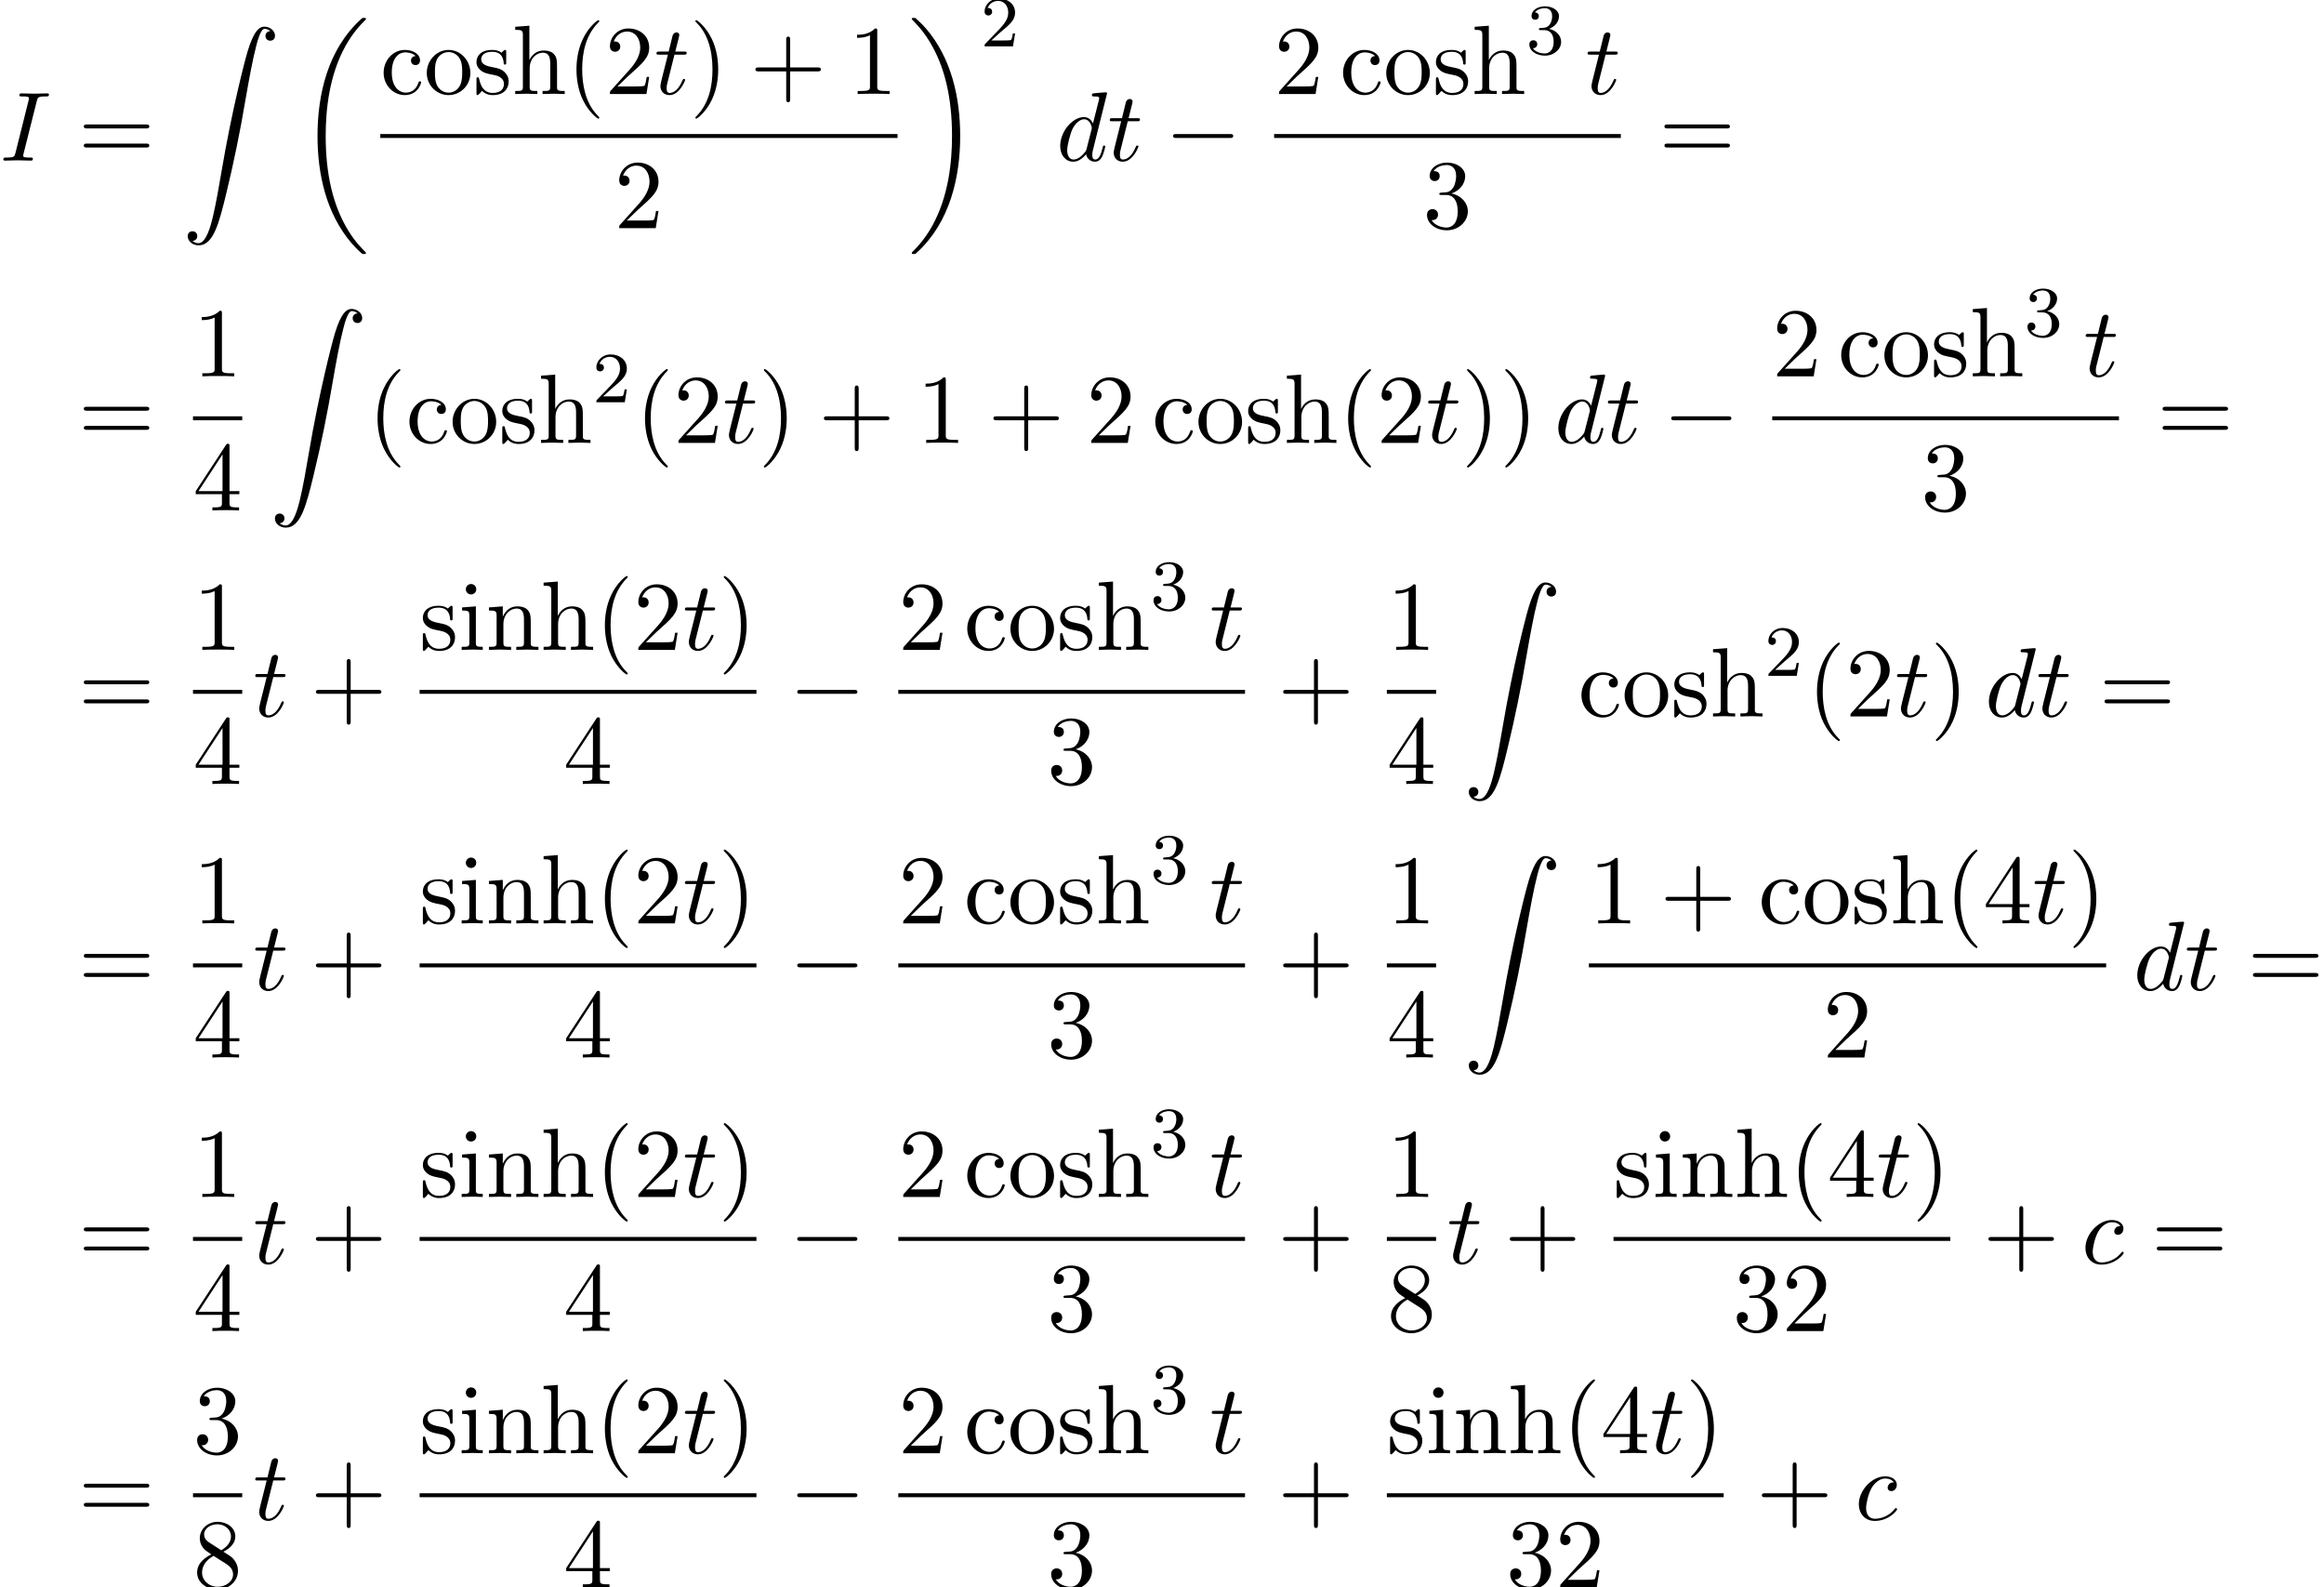 <?xml version='1.0' encoding='UTF-8'?>
<!-- This file was generated by dvisvgm 2.13.3 -->
<svg version='1.1' xmlns='http://www.w3.org/2000/svg' xmlns:xlink='http://www.w3.org/1999/xlink' width='257.592pt' height='175.924pt' viewBox='104.33 69.738 257.592 175.924'>
<defs>
<path id='g0-18' d='M7.636 25.625C7.636 25.582 7.615 25.56 7.593 25.527C7.189 25.124 6.458 24.393 5.727 23.215C3.971 20.4 3.175 16.855 3.175 12.655C3.175 9.72 3.567 5.935 5.367 2.684C6.229 1.135 7.124 .24 7.604-.24C7.636-.273 7.636-.295 7.636-.327C7.636-.436 7.56-.436 7.407-.436S7.233-.436 7.069-.273C3.415 3.055 2.269 8.051 2.269 12.644C2.269 16.931 3.251 21.251 6.022 24.513C6.24 24.764 6.655 25.211 7.102 25.604C7.233 25.735 7.255 25.735 7.407 25.735S7.636 25.735 7.636 25.625Z'/>
<path id='g0-19' d='M5.749 12.655C5.749 8.367 4.767 4.047 1.996 .785C1.778 .535 1.364 .087 .916-.305C.785-.436 .764-.436 .611-.436C.48-.436 .382-.436 .382-.327C.382-.284 .425-.24 .447-.218C.829 .175 1.56 .905 2.291 2.084C4.047 4.898 4.844 8.444 4.844 12.644C4.844 15.578 4.451 19.364 2.651 22.615C1.789 24.164 .884 25.069 .425 25.527C.404 25.56 .382 25.593 .382 25.625C.382 25.735 .48 25.735 .611 25.735C.764 25.735 .785 25.735 .949 25.571C4.604 22.244 5.749 17.247 5.749 12.655Z'/>
<path id='g0-90' d='M1.135 23.749C1.484 23.727 1.669 23.487 1.669 23.215C1.669 22.855 1.396 22.68 1.145 22.68C.884 22.68 .611 22.844 .611 23.225C.611 23.782 1.156 24.24 1.822 24.24C3.48 24.24 4.102 21.687 4.876 18.524C5.716 15.076 6.425 11.596 7.015 8.095C7.418 5.771 7.822 3.589 8.193 2.182C8.324 1.647 8.695 .24 9.12 .24C9.458 .24 9.731 .447 9.775 .491C9.415 .513 9.229 .753 9.229 1.025C9.229 1.385 9.502 1.56 9.753 1.56C10.015 1.56 10.287 1.396 10.287 1.015C10.287 .425 9.698 0 9.098 0C8.269 0 7.658 1.189 7.058 3.415C7.025 3.535 5.542 9.011 4.342 16.145C4.058 17.815 3.742 19.636 3.382 21.153C3.185 21.949 2.684 24 1.8 24C1.407 24 1.145 23.749 1.135 23.749Z'/>
<path id='g1-0' d='M7.189-2.509C7.375-2.509 7.571-2.509 7.571-2.727S7.375-2.945 7.189-2.945H1.287C1.102-2.945 .905-2.945 .905-2.727S1.102-2.509 1.287-2.509H7.189Z'/>
<path id='g3-50' d='M2.248-1.626C2.375-1.745 2.71-2.008 2.837-2.12C3.332-2.574 3.802-3.013 3.802-3.738C3.802-4.686 3.005-5.3 2.008-5.3C1.052-5.3 .422-4.575 .422-3.866C.422-3.475 .733-3.419 .845-3.419C1.012-3.419 1.259-3.539 1.259-3.842C1.259-4.256 .861-4.256 .765-4.256C.996-4.838 1.53-5.037 1.921-5.037C2.662-5.037 3.045-4.407 3.045-3.738C3.045-2.909 2.463-2.303 1.522-1.339L.518-.303C.422-.215 .422-.199 .422 0H3.571L3.802-1.427H3.555C3.531-1.267 3.467-.869 3.371-.717C3.324-.654 2.718-.654 2.59-.654H1.172L2.248-1.626Z'/>
<path id='g3-51' d='M2.016-2.662C2.646-2.662 3.045-2.2 3.045-1.363C3.045-.367 2.479-.072 2.056-.072C1.618-.072 1.02-.231 .741-.654C1.028-.654 1.227-.837 1.227-1.1C1.227-1.355 1.044-1.538 .789-1.538C.574-1.538 .351-1.403 .351-1.084C.351-.327 1.164 .167 2.072 .167C3.132 .167 3.873-.566 3.873-1.363C3.873-2.024 3.347-2.63 2.534-2.805C3.164-3.029 3.634-3.571 3.634-4.208S2.917-5.3 2.088-5.3C1.235-5.3 .59-4.838 .59-4.232C.59-3.937 .789-3.81 .996-3.81C1.243-3.81 1.403-3.985 1.403-4.216C1.403-4.511 1.148-4.623 .972-4.631C1.307-5.069 1.921-5.093 2.064-5.093C2.271-5.093 2.877-5.029 2.877-4.208C2.877-3.65 2.646-3.316 2.534-3.188C2.295-2.941 2.112-2.925 1.626-2.893C1.474-2.885 1.411-2.877 1.411-2.774C1.411-2.662 1.482-2.662 1.618-2.662H2.016Z'/>
<path id='g2-73' d='M4.08-6.611C4.178-7.004 4.211-7.113 5.073-7.113C5.335-7.113 5.422-7.113 5.422-7.32C5.422-7.451 5.302-7.451 5.258-7.451C4.942-7.451 4.135-7.418 3.818-7.418C3.491-7.418 2.695-7.451 2.367-7.451C2.291-7.451 2.149-7.451 2.149-7.233C2.149-7.113 2.247-7.113 2.455-7.113C2.913-7.113 3.207-7.113 3.207-6.905C3.207-6.851 3.207-6.829 3.185-6.731L1.713-.851C1.615-.447 1.582-.338 .72-.338C.469-.338 .371-.338 .371-.12C.371 0 .502 0 .535 0C.851 0 1.647-.033 1.964-.033C2.291-.033 3.098 0 3.425 0C3.513 0 3.644 0 3.644-.207C3.644-.338 3.556-.338 3.316-.338C3.12-.338 3.065-.338 2.847-.36C2.618-.382 2.575-.425 2.575-.545C2.575-.633 2.596-.72 2.618-.796L4.08-6.611Z'/>
<path id='g2-99' d='M4.32-4.145C4.145-4.145 3.993-4.145 3.84-3.993C3.665-3.829 3.644-3.644 3.644-3.567C3.644-3.305 3.84-3.185 4.047-3.185C4.364-3.185 4.658-3.447 4.658-3.884C4.658-4.418 4.145-4.822 3.371-4.822C1.898-4.822 .447-3.262 .447-1.724C.447-.742 1.08 .12 2.215 .12C3.775 .12 4.691-1.036 4.691-1.167C4.691-1.233 4.625-1.309 4.56-1.309C4.505-1.309 4.484-1.287 4.418-1.2C3.556-.12 2.367-.12 2.236-.12C1.549-.12 1.255-.655 1.255-1.309C1.255-1.756 1.473-2.815 1.844-3.491C2.182-4.113 2.782-4.582 3.382-4.582C3.753-4.582 4.167-4.44 4.32-4.145Z'/>
<path id='g2-100' d='M5.629-7.451C5.629-7.462 5.629-7.571 5.487-7.571C5.324-7.571 4.287-7.473 4.102-7.451C4.015-7.44 3.949-7.385 3.949-7.244C3.949-7.113 4.047-7.113 4.211-7.113C4.735-7.113 4.756-7.036 4.756-6.927L4.724-6.709L4.069-4.124C3.873-4.527 3.556-4.822 3.065-4.822C1.789-4.822 .436-3.218 .436-1.625C.436-.6 1.036 .12 1.887 .12C2.105 .12 2.651 .076 3.305-.698C3.393-.24 3.775 .12 4.298 .12C4.68 .12 4.931-.131 5.105-.48C5.291-.873 5.433-1.538 5.433-1.56C5.433-1.669 5.335-1.669 5.302-1.669C5.193-1.669 5.182-1.625 5.149-1.473C4.964-.764 4.767-.12 4.32-.12C4.025-.12 3.993-.404 3.993-.622C3.993-.884 4.015-.96 4.058-1.145L5.629-7.451ZM3.36-1.298C3.305-1.102 3.305-1.08 3.142-.895C2.662-.295 2.215-.12 1.909-.12C1.364-.12 1.211-.72 1.211-1.145C1.211-1.691 1.56-3.033 1.811-3.535C2.149-4.178 2.64-4.582 3.076-4.582C3.785-4.582 3.938-3.687 3.938-3.622S3.916-3.491 3.905-3.436L3.36-1.298Z'/>
<path id='g2-116' d='M2.247-4.364H3.273C3.491-4.364 3.6-4.364 3.6-4.582C3.6-4.702 3.491-4.702 3.295-4.702H2.335C2.727-6.251 2.782-6.469 2.782-6.535C2.782-6.72 2.651-6.829 2.465-6.829C2.433-6.829 2.127-6.818 2.029-6.436L1.604-4.702H.578C.36-4.702 .251-4.702 .251-4.495C.251-4.364 .338-4.364 .556-4.364H1.516C.731-1.265 .687-1.08 .687-.884C.687-.295 1.102 .12 1.691 .12C2.804 .12 3.425-1.473 3.425-1.56C3.425-1.669 3.338-1.669 3.295-1.669C3.196-1.669 3.185-1.636 3.131-1.516C2.662-.382 2.084-.12 1.713-.12C1.484-.12 1.375-.262 1.375-.622C1.375-.884 1.396-.96 1.44-1.145L2.247-4.364Z'/>
<path id='g4-40' d='M3.611 2.618C3.611 2.585 3.611 2.564 3.425 2.378C2.062 1.004 1.713-1.058 1.713-2.727C1.713-4.625 2.127-6.524 3.469-7.887C3.611-8.018 3.611-8.04 3.611-8.073C3.611-8.149 3.567-8.182 3.502-8.182C3.393-8.182 2.411-7.44 1.767-6.055C1.211-4.855 1.08-3.644 1.08-2.727C1.08-1.876 1.2-.556 1.8 .676C2.455 2.018 3.393 2.727 3.502 2.727C3.567 2.727 3.611 2.695 3.611 2.618Z'/>
<path id='g4-41' d='M3.153-2.727C3.153-3.578 3.033-4.898 2.433-6.131C1.778-7.473 .84-8.182 .731-8.182C.665-8.182 .622-8.138 .622-8.073C.622-8.04 .622-8.018 .829-7.822C1.898-6.742 2.52-5.007 2.52-2.727C2.52-.862 2.116 1.058 .764 2.433C.622 2.564 .622 2.585 .622 2.618C.622 2.684 .665 2.727 .731 2.727C.84 2.727 1.822 1.985 2.465 .6C3.022-.6 3.153-1.811 3.153-2.727Z'/>
<path id='g4-43' d='M4.462-2.509H7.505C7.658-2.509 7.865-2.509 7.865-2.727S7.658-2.945 7.505-2.945H4.462V-6C4.462-6.153 4.462-6.36 4.244-6.36S4.025-6.153 4.025-6V-2.945H.971C.818-2.945 .611-2.945 .611-2.727S.818-2.509 .971-2.509H4.025V.545C4.025 .698 4.025 .905 4.244 .905S4.462 .698 4.462 .545V-2.509Z'/>
<path id='g4-49' d='M3.207-6.982C3.207-7.244 3.207-7.265 2.956-7.265C2.28-6.567 1.32-6.567 .971-6.567V-6.229C1.189-6.229 1.833-6.229 2.4-6.513V-.862C2.4-.469 2.367-.338 1.385-.338H1.036V0C1.418-.033 2.367-.033 2.804-.033S4.189-.033 4.571 0V-.338H4.222C3.24-.338 3.207-.458 3.207-.862V-6.982Z'/>
<path id='g4-50' d='M1.385-.84L2.542-1.964C4.244-3.469 4.898-4.058 4.898-5.149C4.898-6.393 3.916-7.265 2.585-7.265C1.353-7.265 .545-6.262 .545-5.291C.545-4.68 1.091-4.68 1.124-4.68C1.309-4.68 1.691-4.811 1.691-5.258C1.691-5.542 1.495-5.825 1.113-5.825C1.025-5.825 1.004-5.825 .971-5.815C1.222-6.524 1.811-6.927 2.444-6.927C3.436-6.927 3.905-6.044 3.905-5.149C3.905-4.276 3.36-3.415 2.76-2.738L.665-.404C.545-.284 .545-.262 .545 0H4.593L4.898-1.898H4.625C4.571-1.571 4.495-1.091 4.385-.927C4.309-.84 3.589-.84 3.349-.84H1.385Z'/>
<path id='g4-51' d='M3.164-3.84C4.058-4.135 4.691-4.898 4.691-5.76C4.691-6.655 3.731-7.265 2.684-7.265C1.582-7.265 .753-6.611 .753-5.782C.753-5.422 .993-5.215 1.309-5.215C1.647-5.215 1.865-5.455 1.865-5.771C1.865-6.316 1.353-6.316 1.189-6.316C1.527-6.851 2.247-6.993 2.64-6.993C3.087-6.993 3.687-6.753 3.687-5.771C3.687-5.64 3.665-5.007 3.382-4.527C3.055-4.004 2.684-3.971 2.411-3.96C2.324-3.949 2.062-3.927 1.985-3.927C1.898-3.916 1.822-3.905 1.822-3.796C1.822-3.676 1.898-3.676 2.084-3.676H2.564C3.458-3.676 3.862-2.935 3.862-1.865C3.862-.382 3.109-.065 2.629-.065C2.16-.065 1.342-.251 .96-.895C1.342-.84 1.68-1.08 1.68-1.495C1.68-1.887 1.385-2.105 1.069-2.105C.807-2.105 .458-1.953 .458-1.473C.458-.48 1.473 .24 2.662 .24C3.993 .24 4.985-.753 4.985-1.865C4.985-2.76 4.298-3.611 3.164-3.84Z'/>
<path id='g4-52' d='M3.207-1.8V-.851C3.207-.458 3.185-.338 2.378-.338H2.149V0C2.596-.033 3.164-.033 3.622-.033S4.658-.033 5.105 0V-.338H4.876C4.069-.338 4.047-.458 4.047-.851V-1.8H5.138V-2.138H4.047V-7.102C4.047-7.32 4.047-7.385 3.873-7.385C3.775-7.385 3.742-7.385 3.655-7.255L.305-2.138V-1.8H3.207ZM3.273-2.138H.611L3.273-6.207V-2.138Z'/>
<path id='g4-56' d='M1.778-4.985C1.276-5.313 1.233-5.684 1.233-5.869C1.233-6.535 1.942-6.993 2.716-6.993C3.513-6.993 4.211-6.425 4.211-5.64C4.211-5.018 3.785-4.495 3.131-4.113L1.778-4.985ZM3.371-3.949C4.156-4.353 4.691-4.92 4.691-5.64C4.691-6.644 3.72-7.265 2.727-7.265C1.636-7.265 .753-6.458 .753-5.444C.753-5.247 .775-4.756 1.233-4.244C1.353-4.113 1.756-3.84 2.029-3.655C1.396-3.338 .458-2.727 .458-1.647C.458-.491 1.571 .24 2.716 .24C3.949 .24 4.985-.665 4.985-1.833C4.985-2.225 4.865-2.716 4.451-3.175C4.244-3.404 4.069-3.513 3.371-3.949ZM2.28-3.491L3.622-2.64C3.927-2.433 4.44-2.105 4.44-1.44C4.44-.633 3.622-.065 2.727-.065C1.789-.065 1.004-.742 1.004-1.647C1.004-2.28 1.353-2.978 2.28-3.491Z'/>
<path id='g4-61' d='M7.495-3.567C7.658-3.567 7.865-3.567 7.865-3.785S7.658-4.004 7.505-4.004H.971C.818-4.004 .611-4.004 .611-3.785S.818-3.567 .982-3.567H7.495ZM7.505-1.451C7.658-1.451 7.865-1.451 7.865-1.669S7.658-1.887 7.495-1.887H.982C.818-1.887 .611-1.887 .611-1.669S.818-1.451 .971-1.451H7.505Z'/>
<path id='g4-99' d='M1.276-2.378C1.276-4.156 2.171-4.615 2.749-4.615C2.847-4.615 3.535-4.604 3.916-4.211C3.469-4.178 3.404-3.851 3.404-3.709C3.404-3.425 3.6-3.207 3.905-3.207C4.189-3.207 4.407-3.393 4.407-3.72C4.407-4.462 3.578-4.887 2.738-4.887C1.375-4.887 .371-3.709 .371-2.356C.371-.96 1.451 .12 2.716 .12C4.178 .12 4.527-1.189 4.527-1.298S4.418-1.407 4.385-1.407C4.287-1.407 4.265-1.364 4.244-1.298C3.927-.284 3.218-.153 2.815-.153C2.236-.153 1.276-.622 1.276-2.378Z'/>
<path id='g4-104' d='M1.2-.829C1.2-.338 1.08-.338 .349-.338V0C.731-.011 1.287-.033 1.582-.033C1.865-.033 2.433-.011 2.804 0V-.338C2.073-.338 1.953-.338 1.953-.829V-2.836C1.953-3.971 2.727-4.582 3.425-4.582C4.113-4.582 4.233-3.993 4.233-3.371V-.829C4.233-.338 4.113-.338 3.382-.338V0C3.764-.011 4.32-.033 4.615-.033C4.898-.033 5.465-.011 5.836 0V-.338C5.269-.338 4.996-.338 4.985-.665V-2.749C4.985-3.687 4.985-4.025 4.647-4.418C4.495-4.604 4.135-4.822 3.502-4.822C2.585-4.822 2.105-4.167 1.92-3.753V-7.571L.349-7.451V-7.113C1.113-7.113 1.2-7.036 1.2-6.502V-.829Z'/>
<path id='g4-105' d='M1.931-4.822L.404-4.702V-4.364C1.113-4.364 1.211-4.298 1.211-3.764V-.829C1.211-.338 1.091-.338 .36-.338V0C.709-.011 1.298-.033 1.56-.033C1.942-.033 2.324-.011 2.695 0V-.338C1.975-.338 1.931-.393 1.931-.818V-4.822ZM1.975-6.72C1.975-7.069 1.702-7.298 1.396-7.298C1.058-7.298 .818-7.004 .818-6.72C.818-6.425 1.058-6.142 1.396-6.142C1.702-6.142 1.975-6.371 1.975-6.72Z'/>
<path id='g4-110' d='M1.2-3.753V-.829C1.2-.338 1.08-.338 .349-.338V0C.731-.011 1.287-.033 1.582-.033C1.865-.033 2.433-.011 2.804 0V-.338C2.073-.338 1.953-.338 1.953-.829V-2.836C1.953-3.971 2.727-4.582 3.425-4.582C4.113-4.582 4.233-3.993 4.233-3.371V-.829C4.233-.338 4.113-.338 3.382-.338V0C3.764-.011 4.32-.033 4.615-.033C4.898-.033 5.465-.011 5.836 0V-.338C5.269-.338 4.996-.338 4.985-.665V-2.749C4.985-3.687 4.985-4.025 4.647-4.418C4.495-4.604 4.135-4.822 3.502-4.822C2.705-4.822 2.193-4.353 1.887-3.676V-4.822L.349-4.702V-4.364C1.113-4.364 1.2-4.287 1.2-3.753Z'/>
<path id='g4-111' d='M5.138-2.335C5.138-3.731 4.047-4.887 2.727-4.887C1.364-4.887 .305-3.698 .305-2.335C.305-.927 1.44 .12 2.716 .12C4.036 .12 5.138-.949 5.138-2.335ZM2.727-.153C2.258-.153 1.778-.382 1.484-.884C1.211-1.364 1.211-2.029 1.211-2.422C1.211-2.847 1.211-3.436 1.473-3.916C1.767-4.418 2.28-4.647 2.716-4.647C3.196-4.647 3.665-4.407 3.949-3.938S4.233-2.836 4.233-2.422C4.233-2.029 4.233-1.44 3.993-.96C3.753-.469 3.273-.153 2.727-.153Z'/>
<path id='g4-115' d='M2.269-2.116C2.509-2.073 3.404-1.898 3.404-1.113C3.404-.556 3.022-.12 2.171-.12C1.255-.12 .862-.742 .655-1.669C.622-1.811 .611-1.855 .502-1.855C.36-1.855 .36-1.778 .36-1.582V-.142C.36 .044 .36 .12 .48 .12C.535 .12 .545 .109 .753-.098C.775-.12 .775-.142 .971-.349C1.451 .109 1.942 .12 2.171 .12C3.425 .12 3.927-.611 3.927-1.396C3.927-1.975 3.6-2.302 3.469-2.433C3.109-2.782 2.684-2.869 2.225-2.956C1.615-3.076 .884-3.218 .884-3.851C.884-4.233 1.167-4.68 2.105-4.68C3.305-4.68 3.36-3.698 3.382-3.36C3.393-3.262 3.491-3.262 3.513-3.262C3.655-3.262 3.655-3.316 3.655-3.524V-4.625C3.655-4.811 3.655-4.887 3.535-4.887C3.48-4.887 3.458-4.887 3.316-4.756C3.284-4.713 3.175-4.615 3.131-4.582C2.716-4.887 2.269-4.887 2.105-4.887C.775-4.887 .36-4.156 .36-3.545C.36-3.164 .535-2.858 .829-2.618C1.178-2.335 1.484-2.269 2.269-2.116Z'/>
</defs>
<g id='page1'>
<use x='104.33' y='87.538' xlink:href='#g2-73'/>
<use x='113.011' y='87.538' xlink:href='#g4-61'/>
<use x='124.526' y='72.69' xlink:href='#g0-90'/>
<use x='137.254' y='72.156' xlink:href='#g0-18'/>
<use x='146.48' y='80.158' xlink:href='#g4-99'/>
<use x='151.328' y='80.158' xlink:href='#g4-111'/>
<use x='156.783' y='80.158' xlink:href='#g4-115'/>
<use x='161.086' y='80.158' xlink:href='#g4-104'/>
<use x='167.146' y='80.158' xlink:href='#g4-40'/>
<use x='171.389' y='80.158' xlink:href='#g4-50'/>
<use x='176.843' y='80.158' xlink:href='#g2-116'/>
<use x='180.783' y='80.158' xlink:href='#g4-41'/>
<use x='187.449' y='80.158' xlink:href='#g4-43'/>
<use x='198.358' y='80.158' xlink:href='#g4-49'/>
<rect x='146.48' y='84.593' height='.436' width='57.333'/>
<use x='172.419' y='95.021' xlink:href='#g4-50'/>
<use x='205.008' y='72.156' xlink:href='#g0-19'/>
<use x='213.039' y='74.875' xlink:href='#g3-50'/>
<use x='221.407' y='87.538' xlink:href='#g2-100'/>
<use x='227.085' y='87.538' xlink:href='#g2-116'/>
<use x='233.449' y='87.538' xlink:href='#g1-0'/>
<use x='245.554' y='80.158' xlink:href='#g4-50'/>
<use x='252.826' y='80.158' xlink:href='#g4-99'/>
<use x='257.675' y='80.158' xlink:href='#g4-111'/>
<use x='263.129' y='80.158' xlink:href='#g4-115'/>
<use x='267.432' y='80.158' xlink:href='#g4-104'/>
<use x='273.493' y='75.737' xlink:href='#g3-51'/>
<use x='280.043' y='80.158' xlink:href='#g2-116'/>
<rect x='245.554' y='84.593' height='.436' width='38.429'/>
<use x='262.041' y='95.021' xlink:href='#g4-51'/>
<use x='288.209' y='87.538' xlink:href='#g4-61'/>
<use x='113.011' y='118.824' xlink:href='#g4-61'/>
<use x='125.722' y='111.444' xlink:href='#g4-49'/>
<rect x='125.722' y='115.879' height='.436' width='5.455'/>
<use x='125.722' y='126.307' xlink:href='#g4-52'/>
<use x='134.19' y='103.976' xlink:href='#g0-90'/>
<use x='145.099' y='118.824' xlink:href='#g4-40'/>
<use x='149.342' y='118.824' xlink:href='#g4-99'/>
<use x='154.19' y='118.824' xlink:href='#g4-111'/>
<use x='159.645' y='118.824' xlink:href='#g4-115'/>
<use x='163.948' y='118.824' xlink:href='#g4-104'/>
<use x='170.008' y='114.32' xlink:href='#g3-50'/>
<use x='174.741' y='118.824' xlink:href='#g4-40'/>
<use x='178.983' y='118.824' xlink:href='#g4-50'/>
<use x='184.438' y='118.824' xlink:href='#g2-116'/>
<use x='188.377' y='118.824' xlink:href='#g4-41'/>
<use x='195.044' y='118.824' xlink:href='#g4-43'/>
<use x='205.953' y='118.824' xlink:href='#g4-49'/>
<use x='213.832' y='118.824' xlink:href='#g4-43'/>
<use x='224.741' y='118.824' xlink:href='#g4-50'/>
<use x='232.013' y='118.824' xlink:href='#g4-99'/>
<use x='236.862' y='118.824' xlink:href='#g4-111'/>
<use x='242.316' y='118.824' xlink:href='#g4-115'/>
<use x='246.619' y='118.824' xlink:href='#g4-104'/>
<use x='252.68' y='118.824' xlink:href='#g4-40'/>
<use x='256.923' y='118.824' xlink:href='#g4-50'/>
<use x='262.377' y='118.824' xlink:href='#g2-116'/>
<use x='266.316' y='118.824' xlink:href='#g4-41'/>
<use x='270.559' y='118.824' xlink:href='#g4-41'/>
<use x='276.619' y='118.824' xlink:href='#g2-100'/>
<use x='282.298' y='118.824' xlink:href='#g2-116'/>
<use x='288.661' y='118.824' xlink:href='#g1-0'/>
<use x='300.766' y='111.444' xlink:href='#g4-50'/>
<use x='308.038' y='111.444' xlink:href='#g4-99'/>
<use x='312.887' y='111.444' xlink:href='#g4-111'/>
<use x='318.342' y='111.444' xlink:href='#g4-115'/>
<use x='322.645' y='111.444' xlink:href='#g4-104'/>
<use x='328.705' y='107.023' xlink:href='#g3-51'/>
<use x='335.256' y='111.444' xlink:href='#g2-116'/>
<rect x='300.766' y='115.879' height='.436' width='38.429'/>
<use x='317.253' y='126.307' xlink:href='#g4-51'/>
<use x='343.421' y='118.824' xlink:href='#g4-61'/>
<use x='113.011' y='149.141' xlink:href='#g4-61'/>
<use x='125.722' y='141.761' xlink:href='#g4-49'/>
<rect x='125.722' y='146.195' height='.436' width='5.455'/>
<use x='125.722' y='156.624' xlink:href='#g4-52'/>
<use x='132.372' y='149.141' xlink:href='#g2-116'/>
<use x='138.736' y='149.141' xlink:href='#g4-43'/>
<use x='150.84' y='141.761' xlink:href='#g4-115'/>
<use x='155.143' y='141.761' xlink:href='#g4-105'/>
<use x='158.174' y='141.761' xlink:href='#g4-110'/>
<use x='164.234' y='141.761' xlink:href='#g4-104'/>
<use x='170.295' y='141.761' xlink:href='#g4-40'/>
<use x='174.537' y='141.761' xlink:href='#g4-50'/>
<use x='179.992' y='141.761' xlink:href='#g2-116'/>
<use x='183.931' y='141.761' xlink:href='#g4-41'/>
<rect x='150.84' y='146.195' height='.436' width='37.333'/>
<use x='166.78' y='156.624' xlink:href='#g4-52'/>
<use x='191.793' y='149.141' xlink:href='#g1-0'/>
<use x='203.898' y='141.761' xlink:href='#g4-50'/>
<use x='211.171' y='141.761' xlink:href='#g4-99'/>
<use x='216.019' y='141.761' xlink:href='#g4-111'/>
<use x='221.474' y='141.761' xlink:href='#g4-115'/>
<use x='225.777' y='141.761' xlink:href='#g4-104'/>
<use x='231.837' y='137.34' xlink:href='#g3-51'/>
<use x='238.388' y='141.761' xlink:href='#g2-116'/>
<rect x='203.898' y='146.195' height='.436' width='38.429'/>
<use x='220.385' y='156.624' xlink:href='#g4-51'/>
<use x='245.947' y='149.141' xlink:href='#g4-43'/>
<use x='258.051' y='141.761' xlink:href='#g4-49'/>
<rect x='258.051' y='146.195' height='.436' width='5.455'/>
<use x='258.051' y='156.624' xlink:href='#g4-52'/>
<use x='266.52' y='134.292' xlink:href='#g0-90'/>
<use x='279.247' y='149.141' xlink:href='#g4-99'/>
<use x='284.095' y='149.141' xlink:href='#g4-111'/>
<use x='289.55' y='149.141' xlink:href='#g4-115'/>
<use x='293.853' y='149.141' xlink:href='#g4-104'/>
<use x='299.914' y='144.636' xlink:href='#g3-50'/>
<use x='304.646' y='149.141' xlink:href='#g4-40'/>
<use x='308.888' y='149.141' xlink:href='#g4-50'/>
<use x='314.343' y='149.141' xlink:href='#g2-116'/>
<use x='318.282' y='149.141' xlink:href='#g4-41'/>
<use x='324.343' y='149.141' xlink:href='#g2-100'/>
<use x='330.021' y='149.141' xlink:href='#g2-116'/>
<use x='336.991' y='149.141' xlink:href='#g4-61'/>
<use x='113.011' y='179.457' xlink:href='#g4-61'/>
<use x='125.722' y='172.077' xlink:href='#g4-49'/>
<rect x='125.722' y='176.512' height='.436' width='5.455'/>
<use x='125.722' y='186.94' xlink:href='#g4-52'/>
<use x='132.372' y='179.457' xlink:href='#g2-116'/>
<use x='138.736' y='179.457' xlink:href='#g4-43'/>
<use x='150.84' y='172.077' xlink:href='#g4-115'/>
<use x='155.143' y='172.077' xlink:href='#g4-105'/>
<use x='158.174' y='172.077' xlink:href='#g4-110'/>
<use x='164.234' y='172.077' xlink:href='#g4-104'/>
<use x='170.295' y='172.077' xlink:href='#g4-40'/>
<use x='174.537' y='172.077' xlink:href='#g4-50'/>
<use x='179.992' y='172.077' xlink:href='#g2-116'/>
<use x='183.931' y='172.077' xlink:href='#g4-41'/>
<rect x='150.84' y='176.512' height='.436' width='37.333'/>
<use x='166.78' y='186.94' xlink:href='#g4-52'/>
<use x='191.793' y='179.457' xlink:href='#g1-0'/>
<use x='203.898' y='172.077' xlink:href='#g4-50'/>
<use x='211.171' y='172.077' xlink:href='#g4-99'/>
<use x='216.019' y='172.077' xlink:href='#g4-111'/>
<use x='221.474' y='172.077' xlink:href='#g4-115'/>
<use x='225.777' y='172.077' xlink:href='#g4-104'/>
<use x='231.837' y='167.656' xlink:href='#g3-51'/>
<use x='238.388' y='172.077' xlink:href='#g2-116'/>
<rect x='203.898' y='176.512' height='.436' width='38.429'/>
<use x='220.385' y='186.94' xlink:href='#g4-51'/>
<use x='245.947' y='179.457' xlink:href='#g4-43'/>
<use x='258.051' y='172.077' xlink:href='#g4-49'/>
<rect x='258.051' y='176.512' height='.436' width='5.455'/>
<use x='258.051' y='186.94' xlink:href='#g4-52'/>
<use x='266.52' y='164.609' xlink:href='#g0-90'/>
<use x='280.442' y='172.077' xlink:href='#g4-49'/>
<use x='288.321' y='172.077' xlink:href='#g4-43'/>
<use x='299.23' y='172.077' xlink:href='#g4-99'/>
<use x='304.079' y='172.077' xlink:href='#g4-111'/>
<use x='309.533' y='172.077' xlink:href='#g4-115'/>
<use x='313.836' y='172.077' xlink:href='#g4-104'/>
<use x='319.897' y='172.077' xlink:href='#g4-40'/>
<use x='324.139' y='172.077' xlink:href='#g4-52'/>
<use x='329.594' y='172.077' xlink:href='#g2-116'/>
<use x='333.533' y='172.077' xlink:href='#g4-41'/>
<rect x='280.442' y='176.512' height='.436' width='57.333'/>
<use x='306.382' y='186.94' xlink:href='#g4-50'/>
<use x='340.789' y='179.457' xlink:href='#g2-100'/>
<use x='346.467' y='179.457' xlink:href='#g2-116'/>
<use x='353.437' y='179.457' xlink:href='#g4-61'/>
<use x='113.011' y='209.774' xlink:href='#g4-61'/>
<use x='125.722' y='202.394' xlink:href='#g4-49'/>
<rect x='125.722' y='206.828' height='.436' width='5.455'/>
<use x='125.722' y='217.257' xlink:href='#g4-52'/>
<use x='132.372' y='209.774' xlink:href='#g2-116'/>
<use x='138.736' y='209.774' xlink:href='#g4-43'/>
<use x='150.84' y='202.394' xlink:href='#g4-115'/>
<use x='155.143' y='202.394' xlink:href='#g4-105'/>
<use x='158.174' y='202.394' xlink:href='#g4-110'/>
<use x='164.234' y='202.394' xlink:href='#g4-104'/>
<use x='170.295' y='202.394' xlink:href='#g4-40'/>
<use x='174.537' y='202.394' xlink:href='#g4-50'/>
<use x='179.992' y='202.394' xlink:href='#g2-116'/>
<use x='183.931' y='202.394' xlink:href='#g4-41'/>
<rect x='150.84' y='206.828' height='.436' width='37.333'/>
<use x='166.78' y='217.257' xlink:href='#g4-52'/>
<use x='191.793' y='209.774' xlink:href='#g1-0'/>
<use x='203.898' y='202.394' xlink:href='#g4-50'/>
<use x='211.171' y='202.394' xlink:href='#g4-99'/>
<use x='216.019' y='202.394' xlink:href='#g4-111'/>
<use x='221.474' y='202.394' xlink:href='#g4-115'/>
<use x='225.777' y='202.394' xlink:href='#g4-104'/>
<use x='231.837' y='197.973' xlink:href='#g3-51'/>
<use x='238.388' y='202.394' xlink:href='#g2-116'/>
<rect x='203.898' y='206.828' height='.436' width='38.429'/>
<use x='220.385' y='217.257' xlink:href='#g4-51'/>
<use x='245.947' y='209.774' xlink:href='#g4-43'/>
<use x='258.051' y='202.394' xlink:href='#g4-49'/>
<rect x='258.051' y='206.828' height='.436' width='5.455'/>
<use x='258.051' y='217.257' xlink:href='#g4-56'/>
<use x='264.702' y='209.774' xlink:href='#g2-116'/>
<use x='271.065' y='209.774' xlink:href='#g4-43'/>
<use x='283.17' y='202.394' xlink:href='#g4-115'/>
<use x='287.473' y='202.394' xlink:href='#g4-105'/>
<use x='290.503' y='202.394' xlink:href='#g4-110'/>
<use x='296.564' y='202.394' xlink:href='#g4-104'/>
<use x='302.624' y='202.394' xlink:href='#g4-40'/>
<use x='306.867' y='202.394' xlink:href='#g4-52'/>
<use x='312.321' y='202.394' xlink:href='#g2-116'/>
<use x='316.261' y='202.394' xlink:href='#g4-41'/>
<rect x='283.17' y='206.828' height='.436' width='37.333'/>
<use x='296.382' y='217.257' xlink:href='#g4-51'/>
<use x='301.836' y='217.257' xlink:href='#g4-50'/>
<use x='324.123' y='209.774' xlink:href='#g4-43'/>
<use x='335.032' y='209.774' xlink:href='#g2-99'/>
<use x='342.783' y='209.774' xlink:href='#g4-61'/>
<use x='113.011' y='238.179' xlink:href='#g4-61'/>
<use x='125.722' y='230.799' xlink:href='#g4-51'/>
<rect x='125.722' y='235.234' height='.436' width='5.455'/>
<use x='125.722' y='245.662' xlink:href='#g4-56'/>
<use x='132.372' y='238.179' xlink:href='#g2-116'/>
<use x='138.736' y='238.179' xlink:href='#g4-43'/>
<use x='150.84' y='230.799' xlink:href='#g4-115'/>
<use x='155.143' y='230.799' xlink:href='#g4-105'/>
<use x='158.174' y='230.799' xlink:href='#g4-110'/>
<use x='164.234' y='230.799' xlink:href='#g4-104'/>
<use x='170.295' y='230.799' xlink:href='#g4-40'/>
<use x='174.537' y='230.799' xlink:href='#g4-50'/>
<use x='179.992' y='230.799' xlink:href='#g2-116'/>
<use x='183.931' y='230.799' xlink:href='#g4-41'/>
<rect x='150.84' y='235.234' height='.436' width='37.333'/>
<use x='166.78' y='245.662' xlink:href='#g4-52'/>
<use x='191.793' y='238.179' xlink:href='#g1-0'/>
<use x='203.898' y='230.799' xlink:href='#g4-50'/>
<use x='211.171' y='230.799' xlink:href='#g4-99'/>
<use x='216.019' y='230.799' xlink:href='#g4-111'/>
<use x='221.474' y='230.799' xlink:href='#g4-115'/>
<use x='225.777' y='230.799' xlink:href='#g4-104'/>
<use x='231.837' y='226.378' xlink:href='#g3-51'/>
<use x='238.388' y='230.799' xlink:href='#g2-116'/>
<rect x='203.898' y='235.234' height='.436' width='38.429'/>
<use x='220.385' y='245.662' xlink:href='#g4-51'/>
<use x='245.947' y='238.179' xlink:href='#g4-43'/>
<use x='258.051' y='230.799' xlink:href='#g4-115'/>
<use x='262.355' y='230.799' xlink:href='#g4-105'/>
<use x='265.385' y='230.799' xlink:href='#g4-110'/>
<use x='271.445' y='230.799' xlink:href='#g4-104'/>
<use x='277.506' y='230.799' xlink:href='#g4-40'/>
<use x='281.748' y='230.799' xlink:href='#g4-52'/>
<use x='287.203' y='230.799' xlink:href='#g2-116'/>
<use x='291.142' y='230.799' xlink:href='#g4-41'/>
<rect x='258.051' y='235.234' height='.436' width='37.333'/>
<use x='271.264' y='245.662' xlink:href='#g4-51'/>
<use x='276.718' y='245.662' xlink:href='#g4-50'/>
<use x='299.005' y='238.179' xlink:href='#g4-43'/>
<use x='309.914' y='238.179' xlink:href='#g2-99'/>
</g>
</svg><!--Rendered by QuickLaTeX.com-->